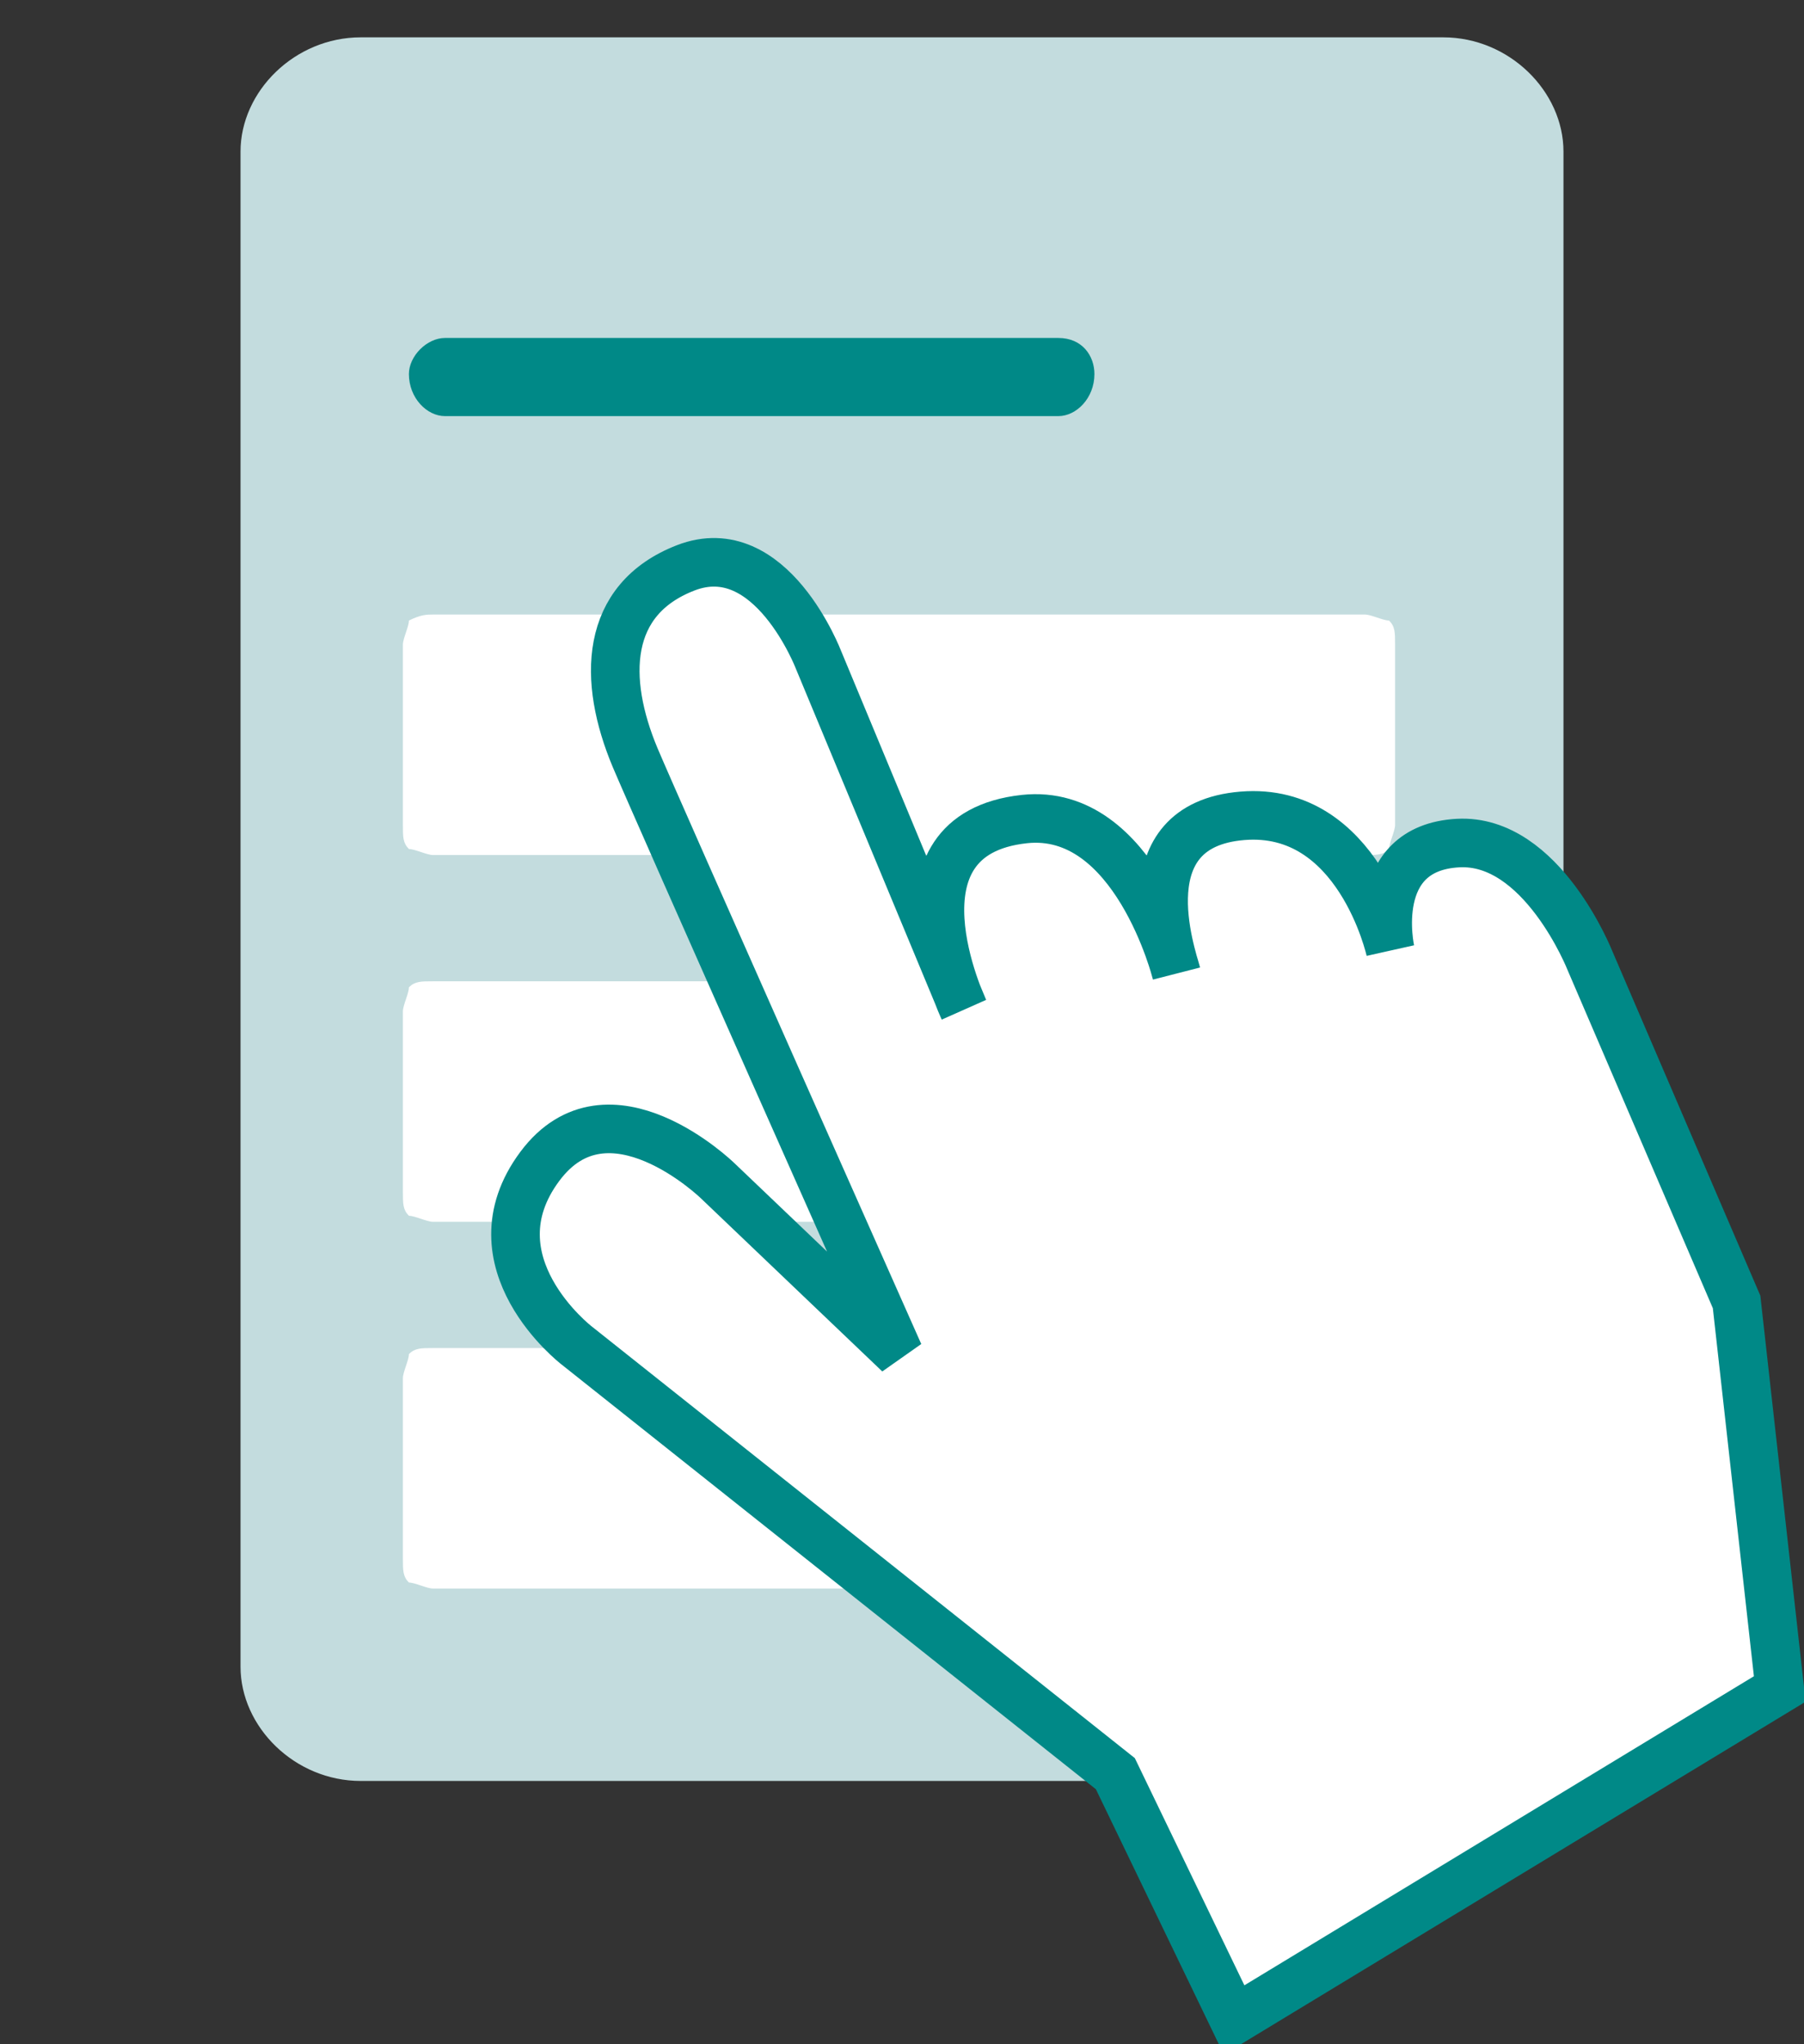 <?xml version="1.0" encoding="UTF-8" standalone="no"?>
<svg xmlns="http://www.w3.org/2000/svg" width="30" height="34" baseProfile="tiny" version="1.1" xmlns:xlink="http://www.w3.org/1999/xlink" viewBox="0 0 30 34">
 <rect x="0" y="0" width="30" height="34" fill="#333333" stroke="none"/>
 <g id="g4249" transform="translate(4,0.621)">
  <path id="path4233" fill="rgb(195, 220, 222)" d="M22,27.1c0,1.1-0.9,1.9-2,1.9h-18c-1.1,0-2-0.9-2-1.9v-25.2c0-1,0.9-1.9,2-1.9h18c1.1,0,2,0.9,2,1.9v25.2z"/>
  <path id="path4235" fill="#FFF" d="M3.2,13.6c-0.1,0-0.3-0.1-0.4-0.1-0.1-0.1-0.1-0.2-0.1-0.4v-3c0-0.1,0.1-0.3,0.1-0.4,0.2-0.1,0.3-0.1,0.4-0.1h15.5c0.1,0,0.3,0.1,0.4,0.1,0.1,0.1,0.1,0.2,0.1,0.4v3c0,0.1-0.1,0.3-0.1,0.4-0.1,0.1-0.2,0.1-0.4,0.1h-15.5z"/>
  <path id="path4237" fill="#FFF" d="M3.2,19.7c-0.1,0-0.3-0.1-0.4-0.1-0.1-0.1-0.1-0.2-0.1-0.4v-3c0-0.1,0.1-0.3,0.1-0.4,0.1-0.1,0.2-0.1,0.4-0.1h15.5c0.1,0,0.3,0.1,0.4,0.1,0.1,0.1,0.1,0.2,0.1,0.4v3c0,0.1-0.1,0.3-0.1,0.4-0.1,0.1-0.2,0.1-0.4,0.1h-15.5z"/>
  <path id="path4239" fill="#FFF" d="M3.2,25.8c-0.1,0-0.3-0.1-0.4-0.1-0.1-0.1-0.1-0.2-0.1-0.4v-3c0-0.1,0.1-0.3,0.1-0.4,0.1-0.1,0.2-0.1,0.4-0.1h15.5c0.1,0,0.3,0.1,0.4,0.1,0.1,0.1,0.1,0.2,0.1,0.4v3c0,0.1-0.1,0.3-0.1,0.4-0.1,0.1-0.2,0.1-0.4,0.1h-15.5z"/>
  <path id="path4241" fill="rgb(0, 137, 135)" d="M3.4,6.3c-0.3,0-0.6-0.3-0.6-0.7,0-0.3,0.3-0.6,0.6-0.6h10.2c0.4,0,0.6,0.3,0.6,0.6,0,0.4-0.3,0.7-0.6,0.7h-10.2z"/>
 </g>
 <path id="path2998" stroke-linejoin="miter" d="m20.523,33.596,9.074-5.505-0.718-6.437-2.436-5.671s-0.801-2.037-2.196-1.961c-1.512,0.082-1.126,1.787-1.126,1.787s-0.528-2.399-2.461-2.24c-1.933,0.159-1.179,2.307-1.096,2.62,0,0-0.686-2.766-2.53-2.566-2.385,0.259-1.008,3.162-1.008,3.162l-2.41-5.799s-0.794-2.092-2.214-1.541c-1.356,0.526-1.384,1.859-0.839,3.158,0.342,0.814,4.388,9.915,4.388,9.915l-3.017-2.88s-1.817-1.768-2.956-0.24c-1.187,1.592,0.609,2.978,0.609,2.978l8.961,7.124z" stroke="rgb(0, 137, 135)" stroke-linecap="butt" stroke-width="0.808px" fill="#FFF"/>
</svg>